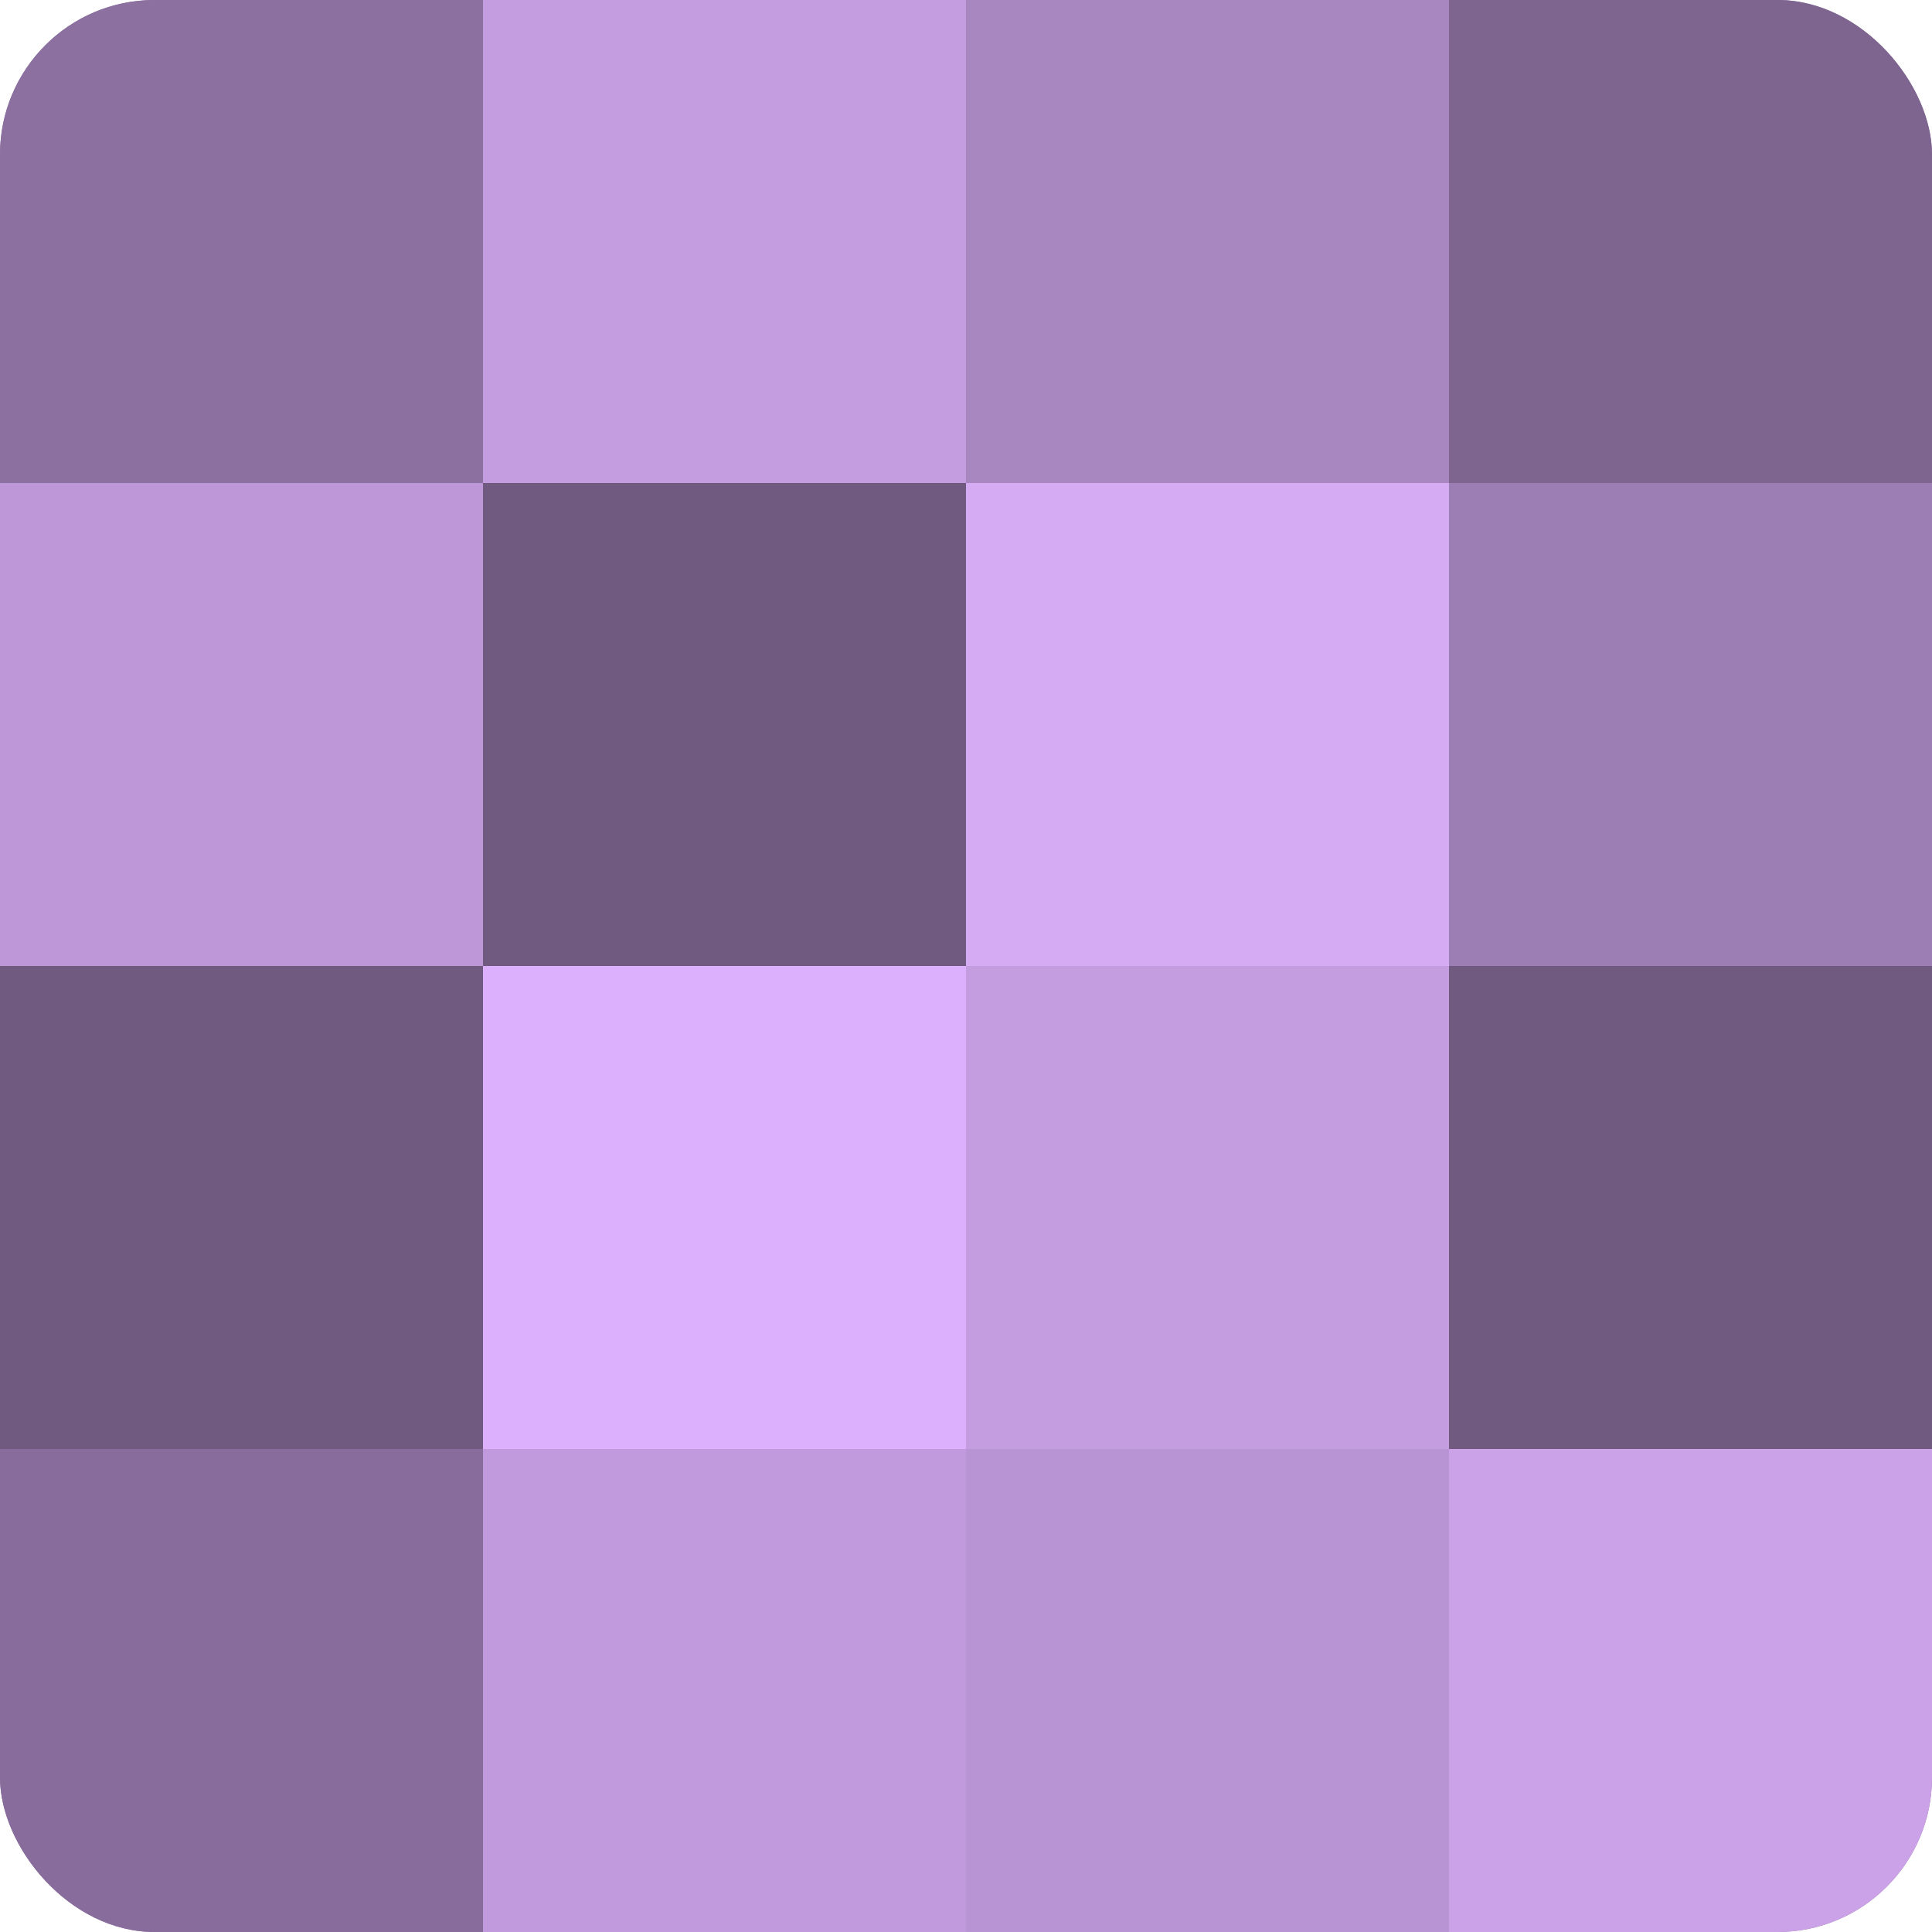 <?xml version="1.0" encoding="UTF-8"?>
<svg xmlns="http://www.w3.org/2000/svg" width="60" height="60" viewBox="0 0 100 100" preserveAspectRatio="xMidYMid meet"><defs><clipPath id="c" width="100" height="100"><rect width="100" height="100" rx="8" ry="8"/></clipPath></defs><g clip-path="url(#c)"><rect width="100" height="100" fill="#8c70a0"/><rect width="25" height="25" fill="#8c70a0"/><rect y="25" width="25" height="25" fill="#bd97d8"/><rect y="50" width="25" height="25" fill="#705a80"/><rect y="75" width="25" height="25" fill="#886d9c"/><rect x="25" width="25" height="25" fill="#c49de0"/><rect x="25" y="25" width="25" height="25" fill="#705a80"/><rect x="25" y="50" width="25" height="25" fill="#dcb0fc"/><rect x="25" y="75" width="25" height="25" fill="#c09adc"/><rect x="50" width="25" height="25" fill="#a886c0"/><rect x="50" y="25" width="25" height="25" fill="#d5abf4"/><rect x="50" y="50" width="25" height="25" fill="#c49de0"/><rect x="50" y="75" width="25" height="25" fill="#b994d4"/><rect x="75" width="25" height="25" fill="#7e6590"/><rect x="75" y="25" width="25" height="25" fill="#9d7eb4"/><rect x="75" y="50" width="25" height="25" fill="#705a80"/><rect x="75" y="75" width="25" height="25" fill="#cba2e8"/></g></svg>
